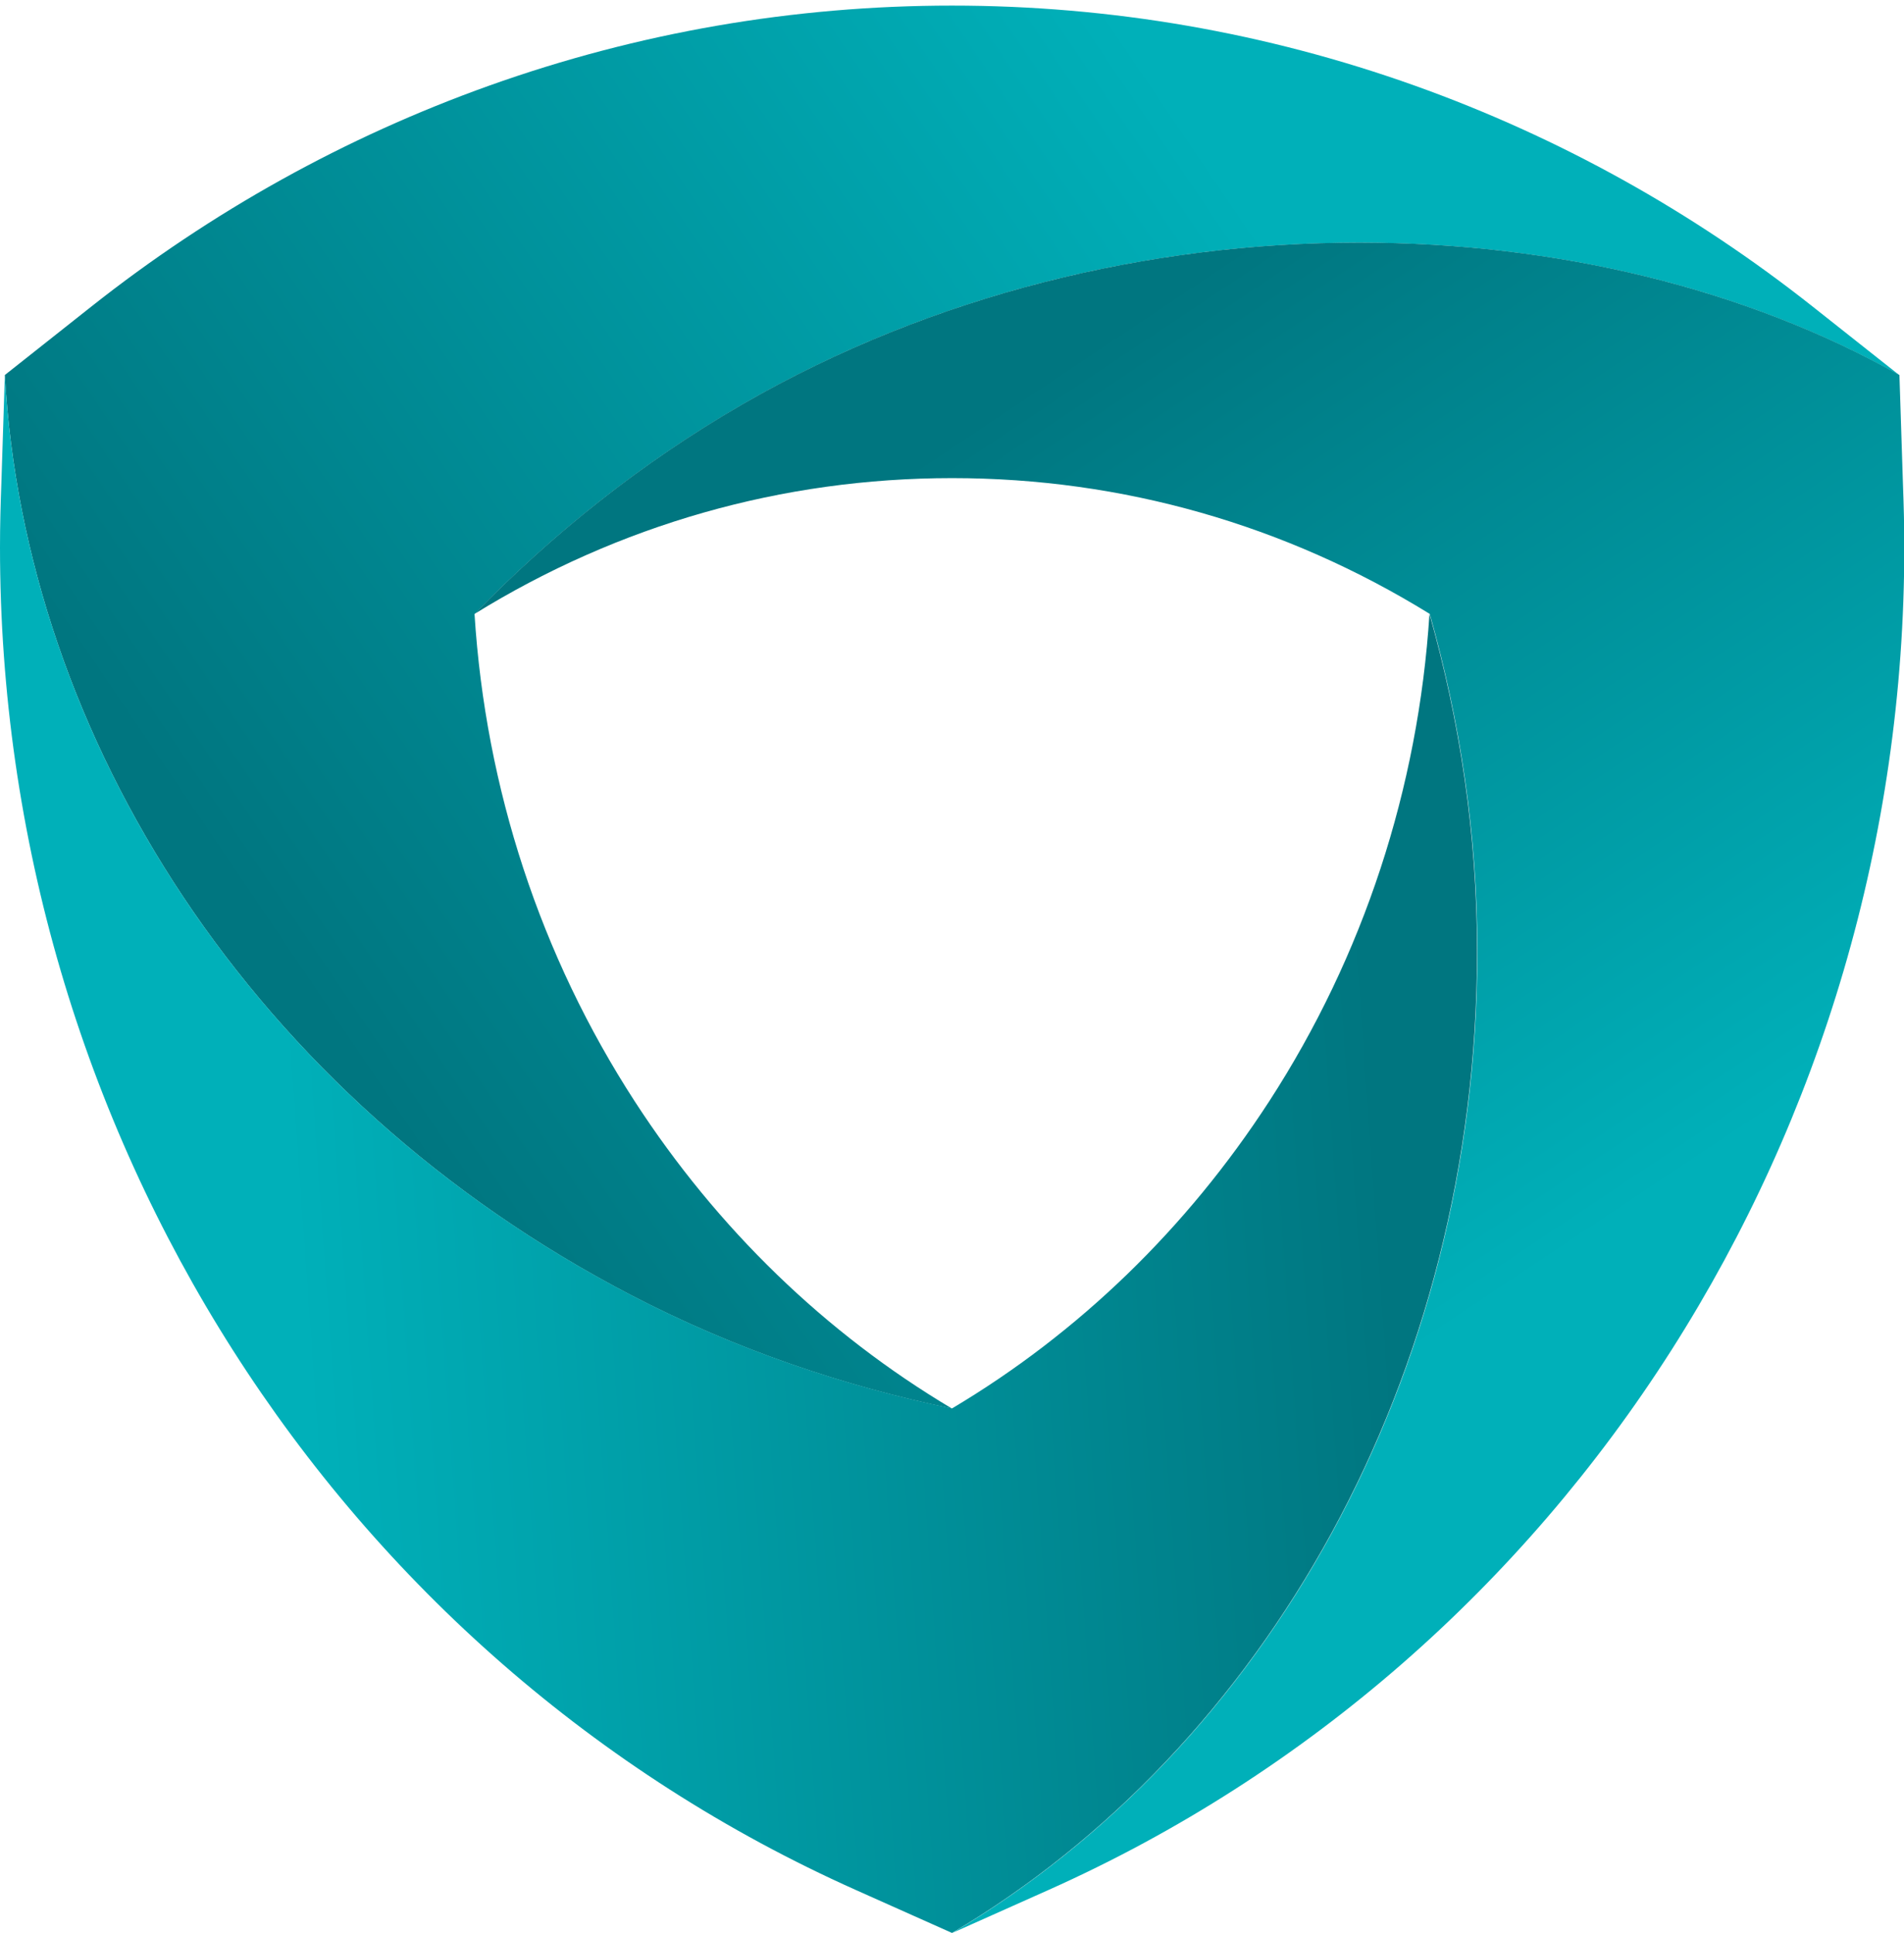 <?xml version="1.0" encoding="utf-8"?>
<!-- Generator: Adobe Illustrator 28.0.0, SVG Export Plug-In . SVG Version: 6.00 Build 0)  -->
<svg version="1.1" id="Art" xmlns="http://www.w3.org/2000/svg" xmlns:xlink="http://www.w3.org/1999/xlink" x="0px" y="0px"
	 viewBox="0 0 129.32 131.23" style="enable-background:new 0 0 129.32 131.23;" xml:space="preserve">
<style type="text/css">
	.st0{fill:url(#SVGID_1_);}
	.st1{fill:url(#SVGID_00000137115494724526344230000000815303380090271108_);}
	.st2{fill:url(#SVGID_00000139290248816923752270000015040671506635755422_);}
</style>
<g>
	<g>
		<g>
			<linearGradient id="SVGID_1_" gradientUnits="userSpaceOnUse" x1="21.056" y1="67.805" x2="89.528" y2="21.396">
				<stop  offset="0" style="stop-color:#007680"/>
				<stop  offset="1" style="stop-color:#00B0B9"/>
			</linearGradient>
			<path class="st0" d="M64.66,0.38c-10.76,0-21.34,1.83-31.45,5.44C23.47,9.3,14.37,14.35,6.17,20.84l-5.84,4.62
				c1.35,24.59,16.79,49.08,42.53,62.47c7.1,3.69,14.44,6.17,21.8,7.7c-8.58-5.1-15.94-12.21-21.55-20.86
				c-6.4-9.87-10.13-21.23-10.88-33.08c5.24-5.38,11.28-10.24,18.21-14.24c25.13-14.51,57.1-14.07,78.55-1.99l-5.84-4.62
				c-8.2-6.49-17.3-11.54-27.04-15.02C86,2.21,75.42,0.38,64.66,0.38z"/>
		</g>
		<g>
			
				<linearGradient id="SVGID_00000092414960053198396280000005620324326004575131_" gradientUnits="userSpaceOnUse" x1="64.48" y1="29.826" x2="102.88" y2="87.425">
				<stop  offset="0" style="stop-color:#007680"/>
				<stop  offset="1" style="stop-color:#00B0B9"/>
			</linearGradient>
			<path style="fill:url(#SVGID_00000092414960053198396280000005620324326004575131_);" d="M50.44,27.44
				c-6.93,4-12.97,8.86-18.21,14.24c9.8-6.05,20.88-9.22,32.44-9.22c11.56,0,22.64,3.17,32.44,9.22c2.04,7.23,3.23,14.89,3.23,22.89
				c0,29.02-14.47,54.12-35.66,66.66l6.54-2.92c35.31-15.77,58.12-51.56,58.12-91.16c0-1.52-0.04-2.91-0.09-4.25l-0.24-7.44
				c-10.41-5.86-23.31-8.99-36.69-8.99C78.11,16.47,63.37,19.98,50.44,27.44"/>
		</g>
		<g>
			
				<linearGradient id="SVGID_00000042704335709583754410000003828609816651040947_" gradientUnits="userSpaceOnUse" x1="93.452" y1="73.99" x2="19.664" y2="79.26">
				<stop  offset="0" style="stop-color:#007680"/>
				<stop  offset="1" style="stop-color:#00B0B9"/>
			</linearGradient>
			<path style="fill:url(#SVGID_00000042704335709583754410000003828609816651040947_);" d="M0.09,32.89C0.04,34.24,0,35.63,0,37.15
				c0,39.6,22.81,75.39,58.12,91.16l6.54,2.92c21.19-12.54,35.66-37.64,35.66-66.66c0-8-1.19-15.66-3.23-22.89
				c-0.76,11.85-4.48,23.21-10.88,33.08c-5.61,8.65-12.97,15.76-21.55,20.86c-7.36-1.53-14.7-4.01-21.8-7.7
				C17.12,74.54,1.68,50.04,0.33,25.46L0.09,32.89z"/>
		</g>
	</g>
</g>
</svg>
